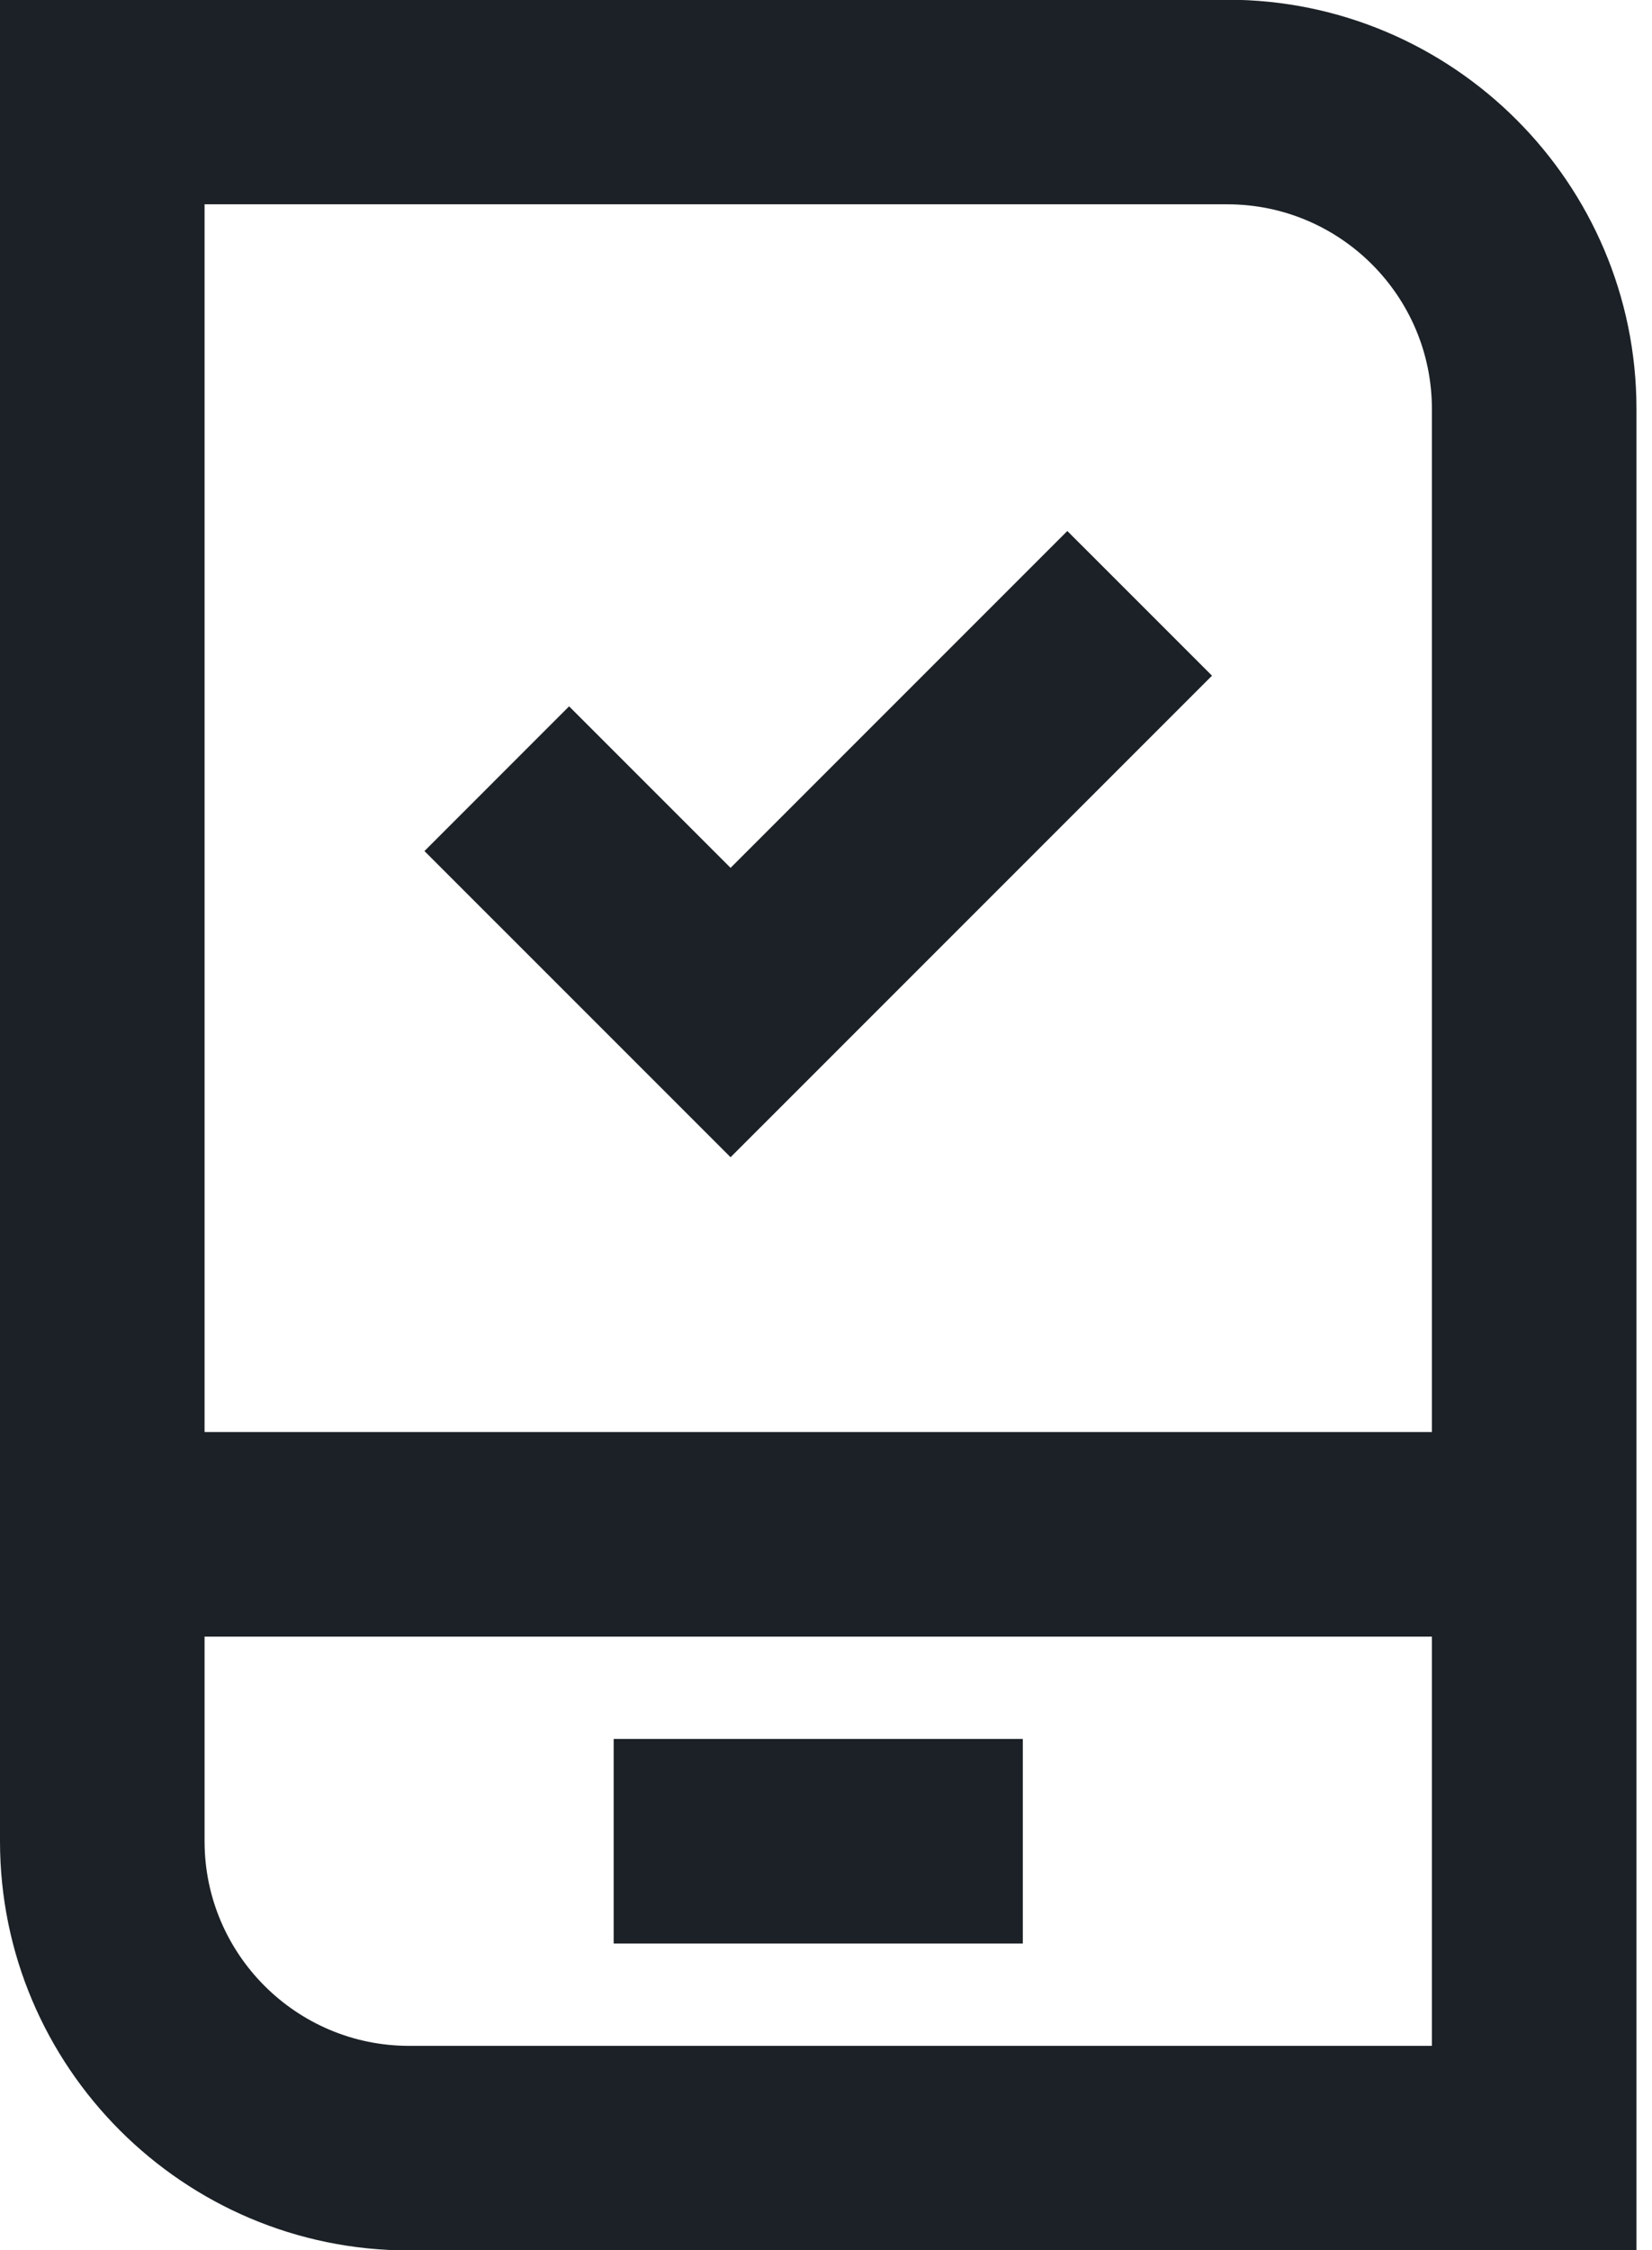 <svg width="47" height="64" viewBox="0 0 47 64" fill="none" xmlns="http://www.w3.org/2000/svg">
<path d="M46.558 64.008H11.639C5.222 64.008 0 58.787 0 52.369V-0.008H34.918C41.336 -0.008 46.558 5.213 46.558 11.631V64.008ZM5.82 5.811V52.369C5.82 55.579 8.43 58.189 11.639 58.189H40.738V11.631C40.738 8.422 38.128 5.811 34.918 5.811H5.82Z" fill="#1B2126"/>
<path d="M43.648 40.73H2.91V46.549H43.648V40.73Z" fill="#1B2126"/>
<path d="M29.099 49.459H17.459V55.279H29.099V49.459Z" fill="#1B2126"/>
<path d="M20.785 32.914L12.076 24.206L16.191 20.09L20.785 24.684L30.366 15.103L34.482 19.218L20.785 32.914Z" fill="#1B2126"/>
</svg>
